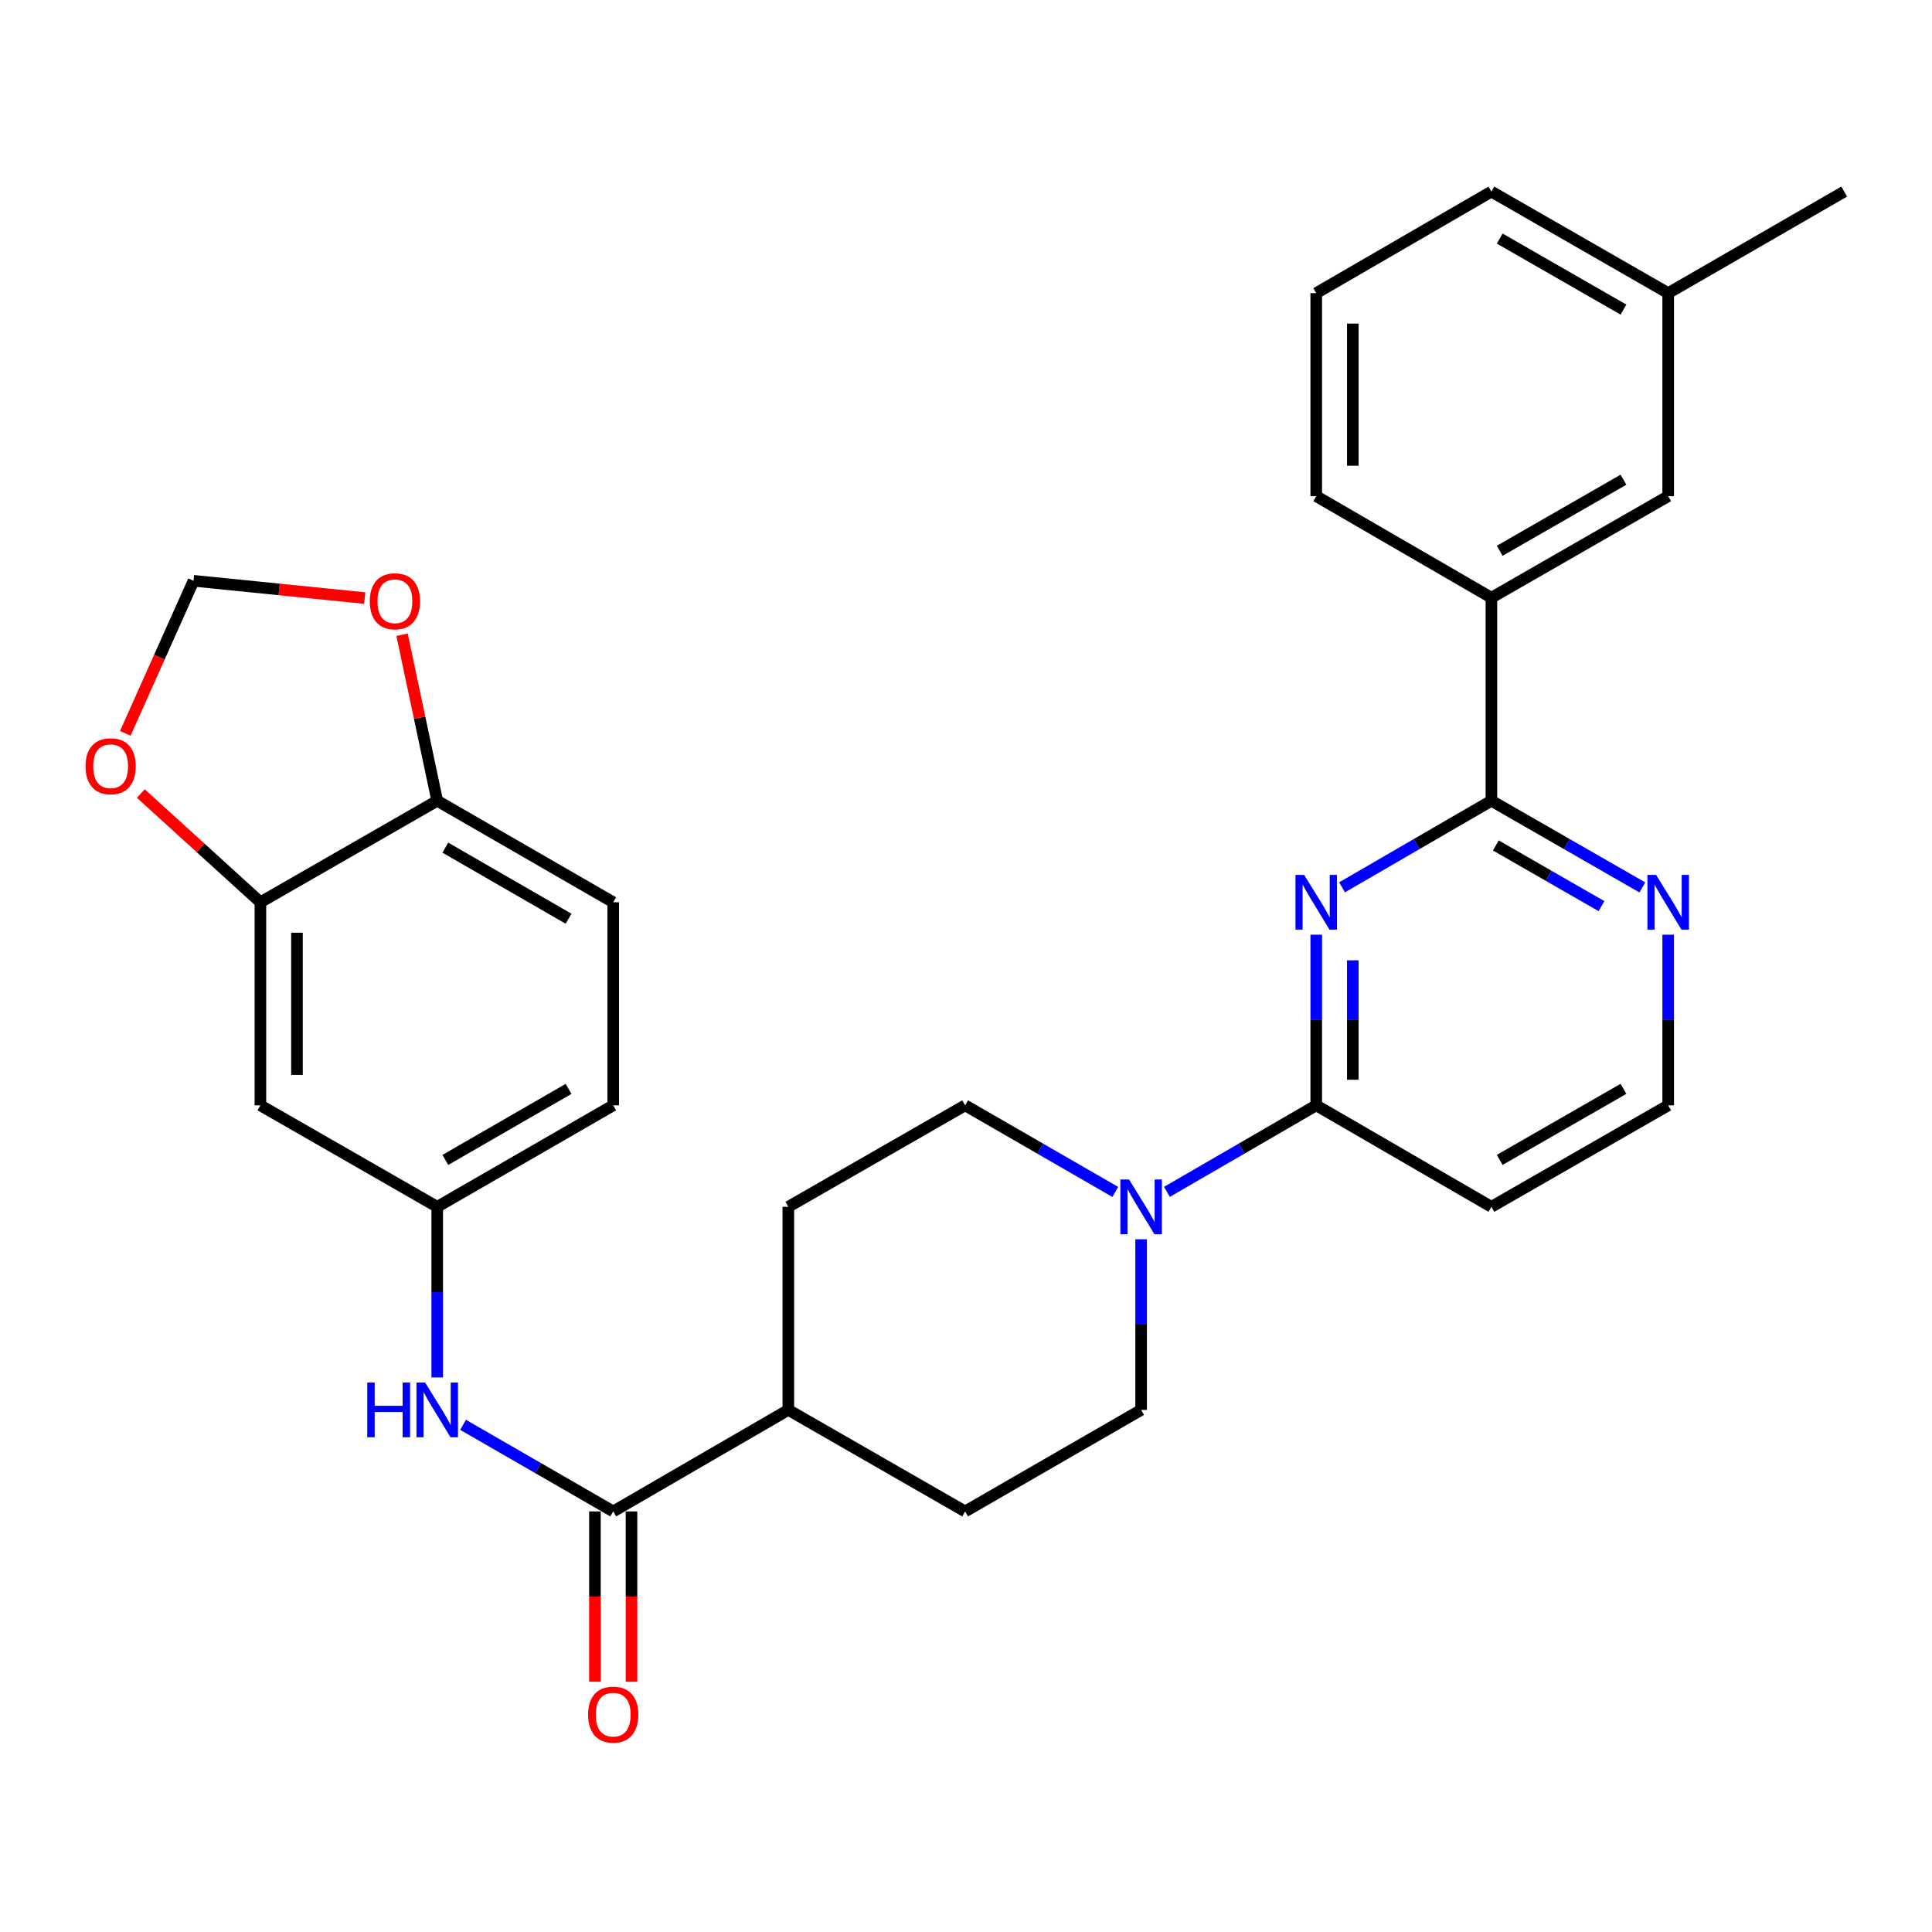 <?xml version='1.0' encoding='iso-8859-1'?>
<svg version='1.1' baseProfile='full'
              xmlns='http://www.w3.org/2000/svg'
                      xmlns:rdkit='http://www.rdkit.org/xml'
                      xmlns:xlink='http://www.w3.org/1999/xlink'
                  xml:space='preserve'
width='1000px' height='1000px' viewBox='0 0 1000 1000'>
<!-- END OF HEADER -->
<rect style='opacity:1.0;fill:#FFFFFF;stroke:none' width='1000' height='1000' x='0' y='0'> </rect>
<path class='bond-0' d='M 681.285,483.803 L 681.285,527.962' style='fill:none;fill-rule:evenodd;stroke:#0000FF;stroke-width:6px;stroke-linecap:butt;stroke-linejoin:miter;stroke-opacity:1' />
<path class='bond-0' d='M 681.285,527.962 L 681.285,572.122' style='fill:none;fill-rule:evenodd;stroke:#000000;stroke-width:6px;stroke-linecap:butt;stroke-linejoin:miter;stroke-opacity:1' />
<path class='bond-0' d='M 700.212,497.051 L 700.212,527.962' style='fill:none;fill-rule:evenodd;stroke:#0000FF;stroke-width:6px;stroke-linecap:butt;stroke-linejoin:miter;stroke-opacity:1' />
<path class='bond-0' d='M 700.212,527.962 L 700.212,558.874' style='fill:none;fill-rule:evenodd;stroke:#000000;stroke-width:6px;stroke-linecap:butt;stroke-linejoin:miter;stroke-opacity:1' />
<path class='bond-1' d='M 694.645,459.271 L 733.295,436.867' style='fill:none;fill-rule:evenodd;stroke:#0000FF;stroke-width:6px;stroke-linecap:butt;stroke-linejoin:miter;stroke-opacity:1' />
<path class='bond-1' d='M 733.295,436.867 L 771.944,414.462' style='fill:none;fill-rule:evenodd;stroke:#000000;stroke-width:6px;stroke-linecap:butt;stroke-linejoin:miter;stroke-opacity:1' />
<path class='bond-2' d='M 681.285,572.122 L 642.646,594.517' style='fill:none;fill-rule:evenodd;stroke:#000000;stroke-width:6px;stroke-linecap:butt;stroke-linejoin:miter;stroke-opacity:1' />
<path class='bond-2' d='M 642.646,594.517 L 604.006,616.911' style='fill:none;fill-rule:evenodd;stroke:#0000FF;stroke-width:6px;stroke-linecap:butt;stroke-linejoin:miter;stroke-opacity:1' />
<path class='bond-14' d='M 681.285,572.122 L 771.944,624.654' style='fill:none;fill-rule:evenodd;stroke:#000000;stroke-width:6px;stroke-linecap:butt;stroke-linejoin:miter;stroke-opacity:1' />
<path class='bond-6' d='M 771.944,414.462 L 771.944,309.377' style='fill:none;fill-rule:evenodd;stroke:#000000;stroke-width:6px;stroke-linecap:butt;stroke-linejoin:miter;stroke-opacity:1' />
<path class='bond-8' d='M 771.944,414.462 L 811.011,436.897' style='fill:none;fill-rule:evenodd;stroke:#000000;stroke-width:6px;stroke-linecap:butt;stroke-linejoin:miter;stroke-opacity:1' />
<path class='bond-8' d='M 811.011,436.897 L 850.077,459.333' style='fill:none;fill-rule:evenodd;stroke:#0000FF;stroke-width:6px;stroke-linecap:butt;stroke-linejoin:miter;stroke-opacity:1' />
<path class='bond-8' d='M 774.239,437.605 L 801.585,453.31' style='fill:none;fill-rule:evenodd;stroke:#000000;stroke-width:6px;stroke-linecap:butt;stroke-linejoin:miter;stroke-opacity:1' />
<path class='bond-8' d='M 801.585,453.31 L 828.932,469.015' style='fill:none;fill-rule:evenodd;stroke:#0000FF;stroke-width:6px;stroke-linecap:butt;stroke-linejoin:miter;stroke-opacity:1' />
<path class='bond-16' d='M 590.647,641.442 L 590.647,685.601' style='fill:none;fill-rule:evenodd;stroke:#0000FF;stroke-width:6px;stroke-linecap:butt;stroke-linejoin:miter;stroke-opacity:1' />
<path class='bond-16' d='M 590.647,685.601 L 590.647,729.761' style='fill:none;fill-rule:evenodd;stroke:#000000;stroke-width:6px;stroke-linecap:butt;stroke-linejoin:miter;stroke-opacity:1' />
<path class='bond-17' d='M 577.279,616.944 L 538.418,594.533' style='fill:none;fill-rule:evenodd;stroke:#0000FF;stroke-width:6px;stroke-linecap:butt;stroke-linejoin:miter;stroke-opacity:1' />
<path class='bond-17' d='M 538.418,594.533 L 499.557,572.122' style='fill:none;fill-rule:evenodd;stroke:#000000;stroke-width:6px;stroke-linecap:butt;stroke-linejoin:miter;stroke-opacity:1' />
<path class='bond-3' d='M 317.398,782.314 L 408.036,729.761' style='fill:none;fill-rule:evenodd;stroke:#000000;stroke-width:6px;stroke-linecap:butt;stroke-linejoin:miter;stroke-opacity:1' />
<path class='bond-4' d='M 317.398,782.314 L 278.537,759.894' style='fill:none;fill-rule:evenodd;stroke:#000000;stroke-width:6px;stroke-linecap:butt;stroke-linejoin:miter;stroke-opacity:1' />
<path class='bond-4' d='M 278.537,759.894 L 239.677,737.474' style='fill:none;fill-rule:evenodd;stroke:#0000FF;stroke-width:6px;stroke-linecap:butt;stroke-linejoin:miter;stroke-opacity:1' />
<path class='bond-18' d='M 307.934,782.314 L 307.934,826.388' style='fill:none;fill-rule:evenodd;stroke:#000000;stroke-width:6px;stroke-linecap:butt;stroke-linejoin:miter;stroke-opacity:1' />
<path class='bond-18' d='M 307.934,826.388 L 307.934,870.462' style='fill:none;fill-rule:evenodd;stroke:#FF0000;stroke-width:6px;stroke-linecap:butt;stroke-linejoin:miter;stroke-opacity:1' />
<path class='bond-18' d='M 326.861,782.314 L 326.861,826.388' style='fill:none;fill-rule:evenodd;stroke:#000000;stroke-width:6px;stroke-linecap:butt;stroke-linejoin:miter;stroke-opacity:1' />
<path class='bond-18' d='M 326.861,826.388 L 326.861,870.462' style='fill:none;fill-rule:evenodd;stroke:#FF0000;stroke-width:6px;stroke-linecap:butt;stroke-linejoin:miter;stroke-opacity:1' />
<path class='bond-11' d='M 226.308,712.973 L 226.308,668.814' style='fill:none;fill-rule:evenodd;stroke:#0000FF;stroke-width:6px;stroke-linecap:butt;stroke-linejoin:miter;stroke-opacity:1' />
<path class='bond-11' d='M 226.308,668.814 L 226.308,624.654' style='fill:none;fill-rule:evenodd;stroke:#000000;stroke-width:6px;stroke-linecap:butt;stroke-linejoin:miter;stroke-opacity:1' />
<path class='bond-5' d='M 134.786,467.015 L 134.786,572.122' style='fill:none;fill-rule:evenodd;stroke:#000000;stroke-width:6px;stroke-linecap:butt;stroke-linejoin:miter;stroke-opacity:1' />
<path class='bond-5' d='M 153.713,482.781 L 153.713,556.356' style='fill:none;fill-rule:evenodd;stroke:#000000;stroke-width:6px;stroke-linecap:butt;stroke-linejoin:miter;stroke-opacity:1' />
<path class='bond-10' d='M 134.786,467.015 L 103.838,438.872' style='fill:none;fill-rule:evenodd;stroke:#000000;stroke-width:6px;stroke-linecap:butt;stroke-linejoin:miter;stroke-opacity:1' />
<path class='bond-10' d='M 103.838,438.872 L 72.89,410.728' style='fill:none;fill-rule:evenodd;stroke:#FF0000;stroke-width:6px;stroke-linecap:butt;stroke-linejoin:miter;stroke-opacity:1' />
<path class='bond-33' d='M 134.786,467.015 L 226.308,414.462' style='fill:none;fill-rule:evenodd;stroke:#000000;stroke-width:6px;stroke-linecap:butt;stroke-linejoin:miter;stroke-opacity:1' />
<path class='bond-19' d='M 771.944,309.377 L 863.455,256.823' style='fill:none;fill-rule:evenodd;stroke:#000000;stroke-width:6px;stroke-linecap:butt;stroke-linejoin:miter;stroke-opacity:1' />
<path class='bond-19' d='M 776.245,285.081 L 840.303,248.294' style='fill:none;fill-rule:evenodd;stroke:#000000;stroke-width:6px;stroke-linecap:butt;stroke-linejoin:miter;stroke-opacity:1' />
<path class='bond-26' d='M 771.944,309.377 L 681.285,256.823' style='fill:none;fill-rule:evenodd;stroke:#000000;stroke-width:6px;stroke-linecap:butt;stroke-linejoin:miter;stroke-opacity:1' />
<path class='bond-7' d='M 134.786,572.122 L 226.308,624.654' style='fill:none;fill-rule:evenodd;stroke:#000000;stroke-width:6px;stroke-linecap:butt;stroke-linejoin:miter;stroke-opacity:1' />
<path class='bond-23' d='M 863.455,483.803 L 863.455,527.962' style='fill:none;fill-rule:evenodd;stroke:#0000FF;stroke-width:6px;stroke-linecap:butt;stroke-linejoin:miter;stroke-opacity:1' />
<path class='bond-23' d='M 863.455,527.962 L 863.455,572.122' style='fill:none;fill-rule:evenodd;stroke:#000000;stroke-width:6px;stroke-linecap:butt;stroke-linejoin:miter;stroke-opacity:1' />
<path class='bond-9' d='M 226.308,414.462 L 317.398,467.015' style='fill:none;fill-rule:evenodd;stroke:#000000;stroke-width:6px;stroke-linecap:butt;stroke-linejoin:miter;stroke-opacity:1' />
<path class='bond-9' d='M 230.513,438.739 L 294.276,475.526' style='fill:none;fill-rule:evenodd;stroke:#000000;stroke-width:6px;stroke-linecap:butt;stroke-linejoin:miter;stroke-opacity:1' />
<path class='bond-13' d='M 226.308,414.462 L 217.201,371.498' style='fill:none;fill-rule:evenodd;stroke:#000000;stroke-width:6px;stroke-linecap:butt;stroke-linejoin:miter;stroke-opacity:1' />
<path class='bond-13' d='M 217.201,371.498 L 208.093,328.533' style='fill:none;fill-rule:evenodd;stroke:#FF0000;stroke-width:6px;stroke-linecap:butt;stroke-linejoin:miter;stroke-opacity:1' />
<path class='bond-15' d='M 64.853,379.577 L 82.517,340.097' style='fill:none;fill-rule:evenodd;stroke:#FF0000;stroke-width:6px;stroke-linecap:butt;stroke-linejoin:miter;stroke-opacity:1' />
<path class='bond-15' d='M 82.517,340.097 L 100.182,300.618' style='fill:none;fill-rule:evenodd;stroke:#000000;stroke-width:6px;stroke-linecap:butt;stroke-linejoin:miter;stroke-opacity:1' />
<path class='bond-24' d='M 226.308,624.654 L 317.398,572.122' style='fill:none;fill-rule:evenodd;stroke:#000000;stroke-width:6px;stroke-linecap:butt;stroke-linejoin:miter;stroke-opacity:1' />
<path class='bond-24' d='M 230.516,600.379 L 294.279,563.606' style='fill:none;fill-rule:evenodd;stroke:#000000;stroke-width:6px;stroke-linecap:butt;stroke-linejoin:miter;stroke-opacity:1' />
<path class='bond-12' d='M 408.036,729.761 L 408.036,624.654' style='fill:none;fill-rule:evenodd;stroke:#000000;stroke-width:6px;stroke-linecap:butt;stroke-linejoin:miter;stroke-opacity:1' />
<path class='bond-31' d='M 408.036,729.761 L 499.557,782.314' style='fill:none;fill-rule:evenodd;stroke:#000000;stroke-width:6px;stroke-linecap:butt;stroke-linejoin:miter;stroke-opacity:1' />
<path class='bond-34' d='M 188.786,309.557 L 144.484,305.087' style='fill:none;fill-rule:evenodd;stroke:#FF0000;stroke-width:6px;stroke-linecap:butt;stroke-linejoin:miter;stroke-opacity:1' />
<path class='bond-34' d='M 144.484,305.087 L 100.182,300.618' style='fill:none;fill-rule:evenodd;stroke:#000000;stroke-width:6px;stroke-linecap:butt;stroke-linejoin:miter;stroke-opacity:1' />
<path class='bond-30' d='M 771.944,624.654 L 863.455,572.122' style='fill:none;fill-rule:evenodd;stroke:#000000;stroke-width:6px;stroke-linecap:butt;stroke-linejoin:miter;stroke-opacity:1' />
<path class='bond-30' d='M 776.248,600.36 L 840.306,563.587' style='fill:none;fill-rule:evenodd;stroke:#000000;stroke-width:6px;stroke-linecap:butt;stroke-linejoin:miter;stroke-opacity:1' />
<path class='bond-20' d='M 590.647,729.761 L 499.557,782.314' style='fill:none;fill-rule:evenodd;stroke:#000000;stroke-width:6px;stroke-linecap:butt;stroke-linejoin:miter;stroke-opacity:1' />
<path class='bond-21' d='M 499.557,572.122 L 408.036,624.654' style='fill:none;fill-rule:evenodd;stroke:#000000;stroke-width:6px;stroke-linecap:butt;stroke-linejoin:miter;stroke-opacity:1' />
<path class='bond-25' d='M 863.455,256.823 L 863.455,151.727' style='fill:none;fill-rule:evenodd;stroke:#000000;stroke-width:6px;stroke-linecap:butt;stroke-linejoin:miter;stroke-opacity:1' />
<path class='bond-22' d='M 317.398,467.015 L 317.398,572.122' style='fill:none;fill-rule:evenodd;stroke:#000000;stroke-width:6px;stroke-linecap:butt;stroke-linejoin:miter;stroke-opacity:1' />
<path class='bond-29' d='M 863.455,151.727 L 954.545,99.174' style='fill:none;fill-rule:evenodd;stroke:#000000;stroke-width:6px;stroke-linecap:butt;stroke-linejoin:miter;stroke-opacity:1' />
<path class='bond-32' d='M 863.455,151.727 L 771.944,99.174' style='fill:none;fill-rule:evenodd;stroke:#000000;stroke-width:6px;stroke-linecap:butt;stroke-linejoin:miter;stroke-opacity:1' />
<path class='bond-32' d='M 840.303,160.257 L 776.245,123.47' style='fill:none;fill-rule:evenodd;stroke:#000000;stroke-width:6px;stroke-linecap:butt;stroke-linejoin:miter;stroke-opacity:1' />
<path class='bond-27' d='M 681.285,256.823 L 681.285,151.727' style='fill:none;fill-rule:evenodd;stroke:#000000;stroke-width:6px;stroke-linecap:butt;stroke-linejoin:miter;stroke-opacity:1' />
<path class='bond-27' d='M 700.212,241.059 L 700.212,167.492' style='fill:none;fill-rule:evenodd;stroke:#000000;stroke-width:6px;stroke-linecap:butt;stroke-linejoin:miter;stroke-opacity:1' />
<path class='bond-28' d='M 681.285,151.727 L 771.944,99.174' style='fill:none;fill-rule:evenodd;stroke:#000000;stroke-width:6px;stroke-linecap:butt;stroke-linejoin:miter;stroke-opacity:1' />
<path  class='atom-0' d='M 675.025 452.855
L 684.305 467.855
Q 685.225 469.335, 686.705 472.015
Q 688.185 474.695, 688.265 474.855
L 688.265 452.855
L 692.025 452.855
L 692.025 481.175
L 688.145 481.175
L 678.185 464.775
Q 677.025 462.855, 675.785 460.655
Q 674.585 458.455, 674.225 457.775
L 674.225 481.175
L 670.545 481.175
L 670.545 452.855
L 675.025 452.855
' fill='#0000FF'/>
<path  class='atom-3' d='M 584.387 610.494
L 593.667 625.494
Q 594.587 626.974, 596.067 629.654
Q 597.547 632.334, 597.627 632.494
L 597.627 610.494
L 601.387 610.494
L 601.387 638.814
L 597.507 638.814
L 587.547 622.414
Q 586.387 620.494, 585.147 618.294
Q 583.947 616.094, 583.587 615.414
L 583.587 638.814
L 579.907 638.814
L 579.907 610.494
L 584.387 610.494
' fill='#0000FF'/>
<path  class='atom-5' d='M 190.088 715.601
L 193.928 715.601
L 193.928 727.641
L 208.408 727.641
L 208.408 715.601
L 212.248 715.601
L 212.248 743.921
L 208.408 743.921
L 208.408 730.841
L 193.928 730.841
L 193.928 743.921
L 190.088 743.921
L 190.088 715.601
' fill='#0000FF'/>
<path  class='atom-5' d='M 220.048 715.601
L 229.328 730.601
Q 230.248 732.081, 231.728 734.761
Q 233.208 737.441, 233.288 737.601
L 233.288 715.601
L 237.048 715.601
L 237.048 743.921
L 233.168 743.921
L 223.208 727.521
Q 222.048 725.601, 220.808 723.401
Q 219.608 721.201, 219.248 720.521
L 219.248 743.921
L 215.568 743.921
L 215.568 715.601
L 220.048 715.601
' fill='#0000FF'/>
<path  class='atom-9' d='M 857.195 452.855
L 866.475 467.855
Q 867.395 469.335, 868.875 472.015
Q 870.355 474.695, 870.435 474.855
L 870.435 452.855
L 874.195 452.855
L 874.195 481.175
L 870.315 481.175
L 860.355 464.775
Q 859.195 462.855, 857.955 460.655
Q 856.755 458.455, 856.395 457.775
L 856.395 481.175
L 852.715 481.175
L 852.715 452.855
L 857.195 452.855
' fill='#0000FF'/>
<path  class='atom-11' d='M 44.271 396.604
Q 44.271 389.804, 47.631 386.004
Q 50.991 382.204, 57.271 382.204
Q 63.551 382.204, 66.911 386.004
Q 70.271 389.804, 70.271 396.604
Q 70.271 403.484, 66.871 407.404
Q 63.471 411.284, 57.271 411.284
Q 51.031 411.284, 47.631 407.404
Q 44.271 403.524, 44.271 396.604
M 57.271 408.084
Q 61.591 408.084, 63.911 405.204
Q 66.271 402.284, 66.271 396.604
Q 66.271 391.044, 63.911 388.244
Q 61.591 385.404, 57.271 385.404
Q 52.951 385.404, 50.591 388.204
Q 48.271 391.004, 48.271 396.604
Q 48.271 402.324, 50.591 405.204
Q 52.951 408.084, 57.271 408.084
' fill='#FF0000'/>
<path  class='atom-14' d='M 191.405 311.213
Q 191.405 304.413, 194.765 300.613
Q 198.125 296.813, 204.405 296.813
Q 210.685 296.813, 214.045 300.613
Q 217.405 304.413, 217.405 311.213
Q 217.405 318.093, 214.005 322.013
Q 210.605 325.893, 204.405 325.893
Q 198.165 325.893, 194.765 322.013
Q 191.405 318.133, 191.405 311.213
M 204.405 322.693
Q 208.725 322.693, 211.045 319.813
Q 213.405 316.893, 213.405 311.213
Q 213.405 305.653, 211.045 302.853
Q 208.725 300.013, 204.405 300.013
Q 200.085 300.013, 197.725 302.813
Q 195.405 305.613, 195.405 311.213
Q 195.405 316.933, 197.725 319.813
Q 200.085 322.693, 204.405 322.693
' fill='#FF0000'/>
<path  class='atom-19' d='M 304.398 887.49
Q 304.398 880.69, 307.758 876.89
Q 311.118 873.09, 317.398 873.09
Q 323.678 873.09, 327.038 876.89
Q 330.398 880.69, 330.398 887.49
Q 330.398 894.37, 326.998 898.29
Q 323.598 902.17, 317.398 902.17
Q 311.158 902.17, 307.758 898.29
Q 304.398 894.41, 304.398 887.49
M 317.398 898.97
Q 321.718 898.97, 324.038 896.09
Q 326.398 893.17, 326.398 887.49
Q 326.398 881.93, 324.038 879.13
Q 321.718 876.29, 317.398 876.29
Q 313.078 876.29, 310.718 879.09
Q 308.398 881.89, 308.398 887.49
Q 308.398 893.21, 310.718 896.09
Q 313.078 898.97, 317.398 898.97
' fill='#FF0000'/>
</svg>
